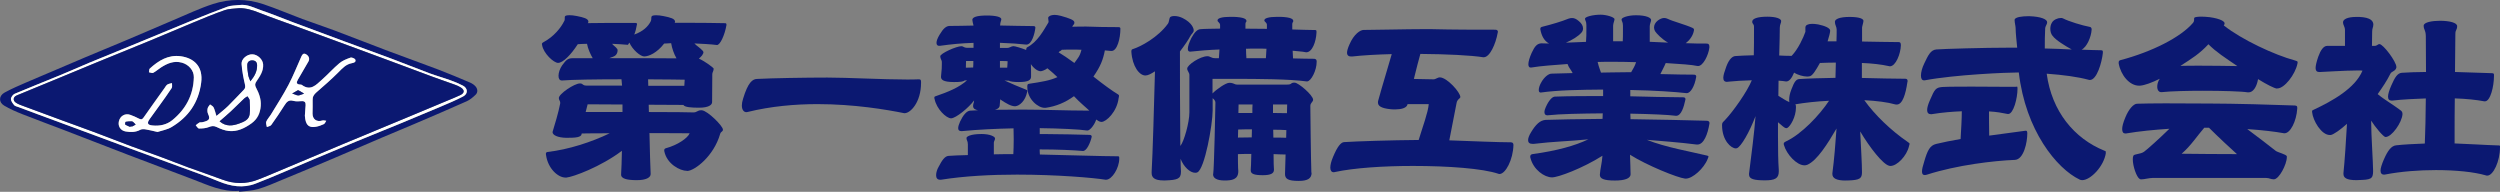 <?xml version="1.0" encoding="UTF-8"?><svg id="_レイヤー_2" xmlns="http://www.w3.org/2000/svg" viewBox="0 0 524.43 40.24"><rect x="0" y="0" width="524.43" height="40.24" fill="#808080" stroke="none"/><defs><style>.cls-1{fill:#fff;}.cls-2{fill:#0b1871;}</style></defs><g id="_レイヤー_2-2"><path class="cls-2" d="M144.09,35.84c-1.4,0-4.21-1.4-4.75-4.17v-.12c0-.25.08-.37.33-.45,2.44-.66,4.58-2.11,5-3.14-.74,0-3.96-.04-8.43-.04.08,3.68.17,7.1.25,8.55v.04c0,.74-.99,1.28-2.85,1.28-1.98,0-3.39-.25-3.35-1.2.08-1.12.12-2.81.17-4.96-4.42,3.35-10.24,5.49-11.65,5.62h-.17c-1.61,0-3.68-1.9-4.09-4.67,0-.12-.04-.21-.04-.29,0-.21.08-.37.33-.41,4.42-.5,9.33-2.11,13.05-3.92-2.73,0-3.76,0-5.87.04v.08c-.08.74-1.24.83-3.22.83-1.86-.04-2.89-.58-2.89-1.2,0-.04.04-.12.04-.17.37-1.2,1.2-3.92,1.57-5.87v-.12c0-.41-.29-.54-.29-.99,0-.87,3.26-3.06,4.42-3.06.7,0,.5.45,1.36.45h7.48l-.12-1.32c-5.25,0-10.49.08-12.43.25h-.08c-.5,0-.7-.41-.7-.99,0-.66.29-1.49.74-2.15.91-1.28,1.32-1.53,2.23-1.53h4.21c-.45-.74-1.03-2.02-1.2-3.02-.66,0-1.32.04-1.94.08-1.45,2.27-3.14,3.92-4.13,3.92-.91,0-3.06-1.98-3.35-3.72,0-.08-.04-.17-.04-.21,0-.21.12-.29.25-.37,2.27-1.2,3.76-3.1,4.42-4.46.12-.17.12-.37.12-.54v-.12c0-.12,0-.25.04-.33.08-.17.41-.25.99-.25.37,0,.87.04,1.49.17,1.45.29,2.4.54,2.44,1.16,0,.12-.04.25-.12.33,2.15-.04,5.04-.04,7.39-.04h2.56c.21,0,.37.04.37.25,0,.04-.04.08-.04.17-.12.74-.29,1.4-.54,2.02,1.82-.66,2.89-1.65,3.47-2.81.17-.33.04-.78.17-.99.08-.17.41-.25.95-.25.41,0,.91.04,1.53.17,1.45.29,2.4.54,2.44,1.16,0,.08-.04.17-.08.25h2.81c2.77,0,5.91.04,7.68.08.25,0,.37.04.37.29v.12c-.37,2.15-1.36,4.25-2.02,4.17-1.28-.17-2.97-.25-4.71-.33.5.54,1.16.87,1.78,1.57.08.12.12.21.12.29,0,.21-.12.37-.29.66-.21.25-.41.45-.66.66,1.36.62,3.1,1.94,3.1,2.11,0,.5-.29.78-.29,1.12s-.04,4.79-.04,5.91c0,.54-.66,1.16-2.73,1.16-1.53,0-3.02-.08-3.3-.58l-7.27-.04.04,1.53c4.71,0,8.76.04,9.29.08h.08c.7,0,.83-.45,1.57-.45h.17c1.24.12,4.42,3.3,4.42,4.05,0,.5-.41.33-.58.91-1.36,4.71-5.33,7.68-6.86,7.77h-.12ZM130.58,21.92c-4.05-.04-6.94-.04-7.31-.04l-.41,1.61h7.72v-1.57ZM139.3,9.16c-1.49,1.94-3.22,2.68-4.17,2.68-.79,0-2.44-1.4-3.1-2.89-.12.08-.25.5-.37.45-.95-.08-2.07-.17-3.26-.21.33.41.7.58,1.07,1.07.08.08.08.21.08.37,0,.29-.12.62-.33.87-.41.45-.91.45-1.4.7,4.83,0,10.78,0,14.09.04-.54-.95-.95-2.11-1.12-3.18l-1.49.08ZM143.55,18c.04-.79.08-.99.08-1.28-.58-.04-3.68-.04-7.68-.08l.04,1.36h7.56Z"/><path class="cls-2" d="M189.65,23.74c-3.63-.74-10.45-1.9-18.17-1.9-4.71,0-9.79.45-14.66,1.65-.08,0-.17.04-.25.04-.5,0-.95-.45-.95-1.4,0-.41.08-.87.25-1.4,1.03-3.43,1.98-4.13,2.89-4.17,3.1-.17,10.49-.29,14.79-.29s11.65.41,16.69.41c.87,0,1.69,0,2.44-.04h.12c.37,0,.41.21.41.62v.12c0,4.09-2.23,6.36-3.43,6.36h-.12Z"/><path class="cls-2" d="M231.9,37.7c-2.52-.41-10.16-1.07-18.55-1.07-5.37,0-11.07.29-15.94,1.07h-.21c-.58,0-.83-.37-.83-.95,0-.54.21-1.24.54-1.78.66-1.28,1.28-2.23,2.07-2.27.87-.08,2.31-.12,4.05-.17v-2.23c0-.83-.29-.79-.29-1.36,0-.25.7-.83,3.18-.83,1.86,0,2.81.58,2.81.91,0,.41-.25.58-.25.91v2.44c1.45-.04,2.77-.04,4.09-.04.04-.79.08-1.98.08-3.14,0-.87-.04-1.65-.04-2.27-3.68.08-7.39.25-10.78.58h-.17c-.5,0-.66-.25-.66-.62s.17-.87.41-1.4c.62-1.32,1.36-2.19,2.06-2.27l1.69-.08c-.62-.12-1.03-.37-1.03-.87v-.08c.08-.87.12-.17.21-1.12-1.07,1.49-3.84,3.76-4.83,3.76s-3.06-1.94-3.47-4.09c-.04-.08-.04-.17-.04-.25,0-.17.08-.25.25-.29,2.68-.91,5.04-1.9,6.61-3.35l-.5.04c-.29.25-.95.33-2.23.33-2.35,0-2.73-.54-2.73-1.07v-.08c.17-1.49.17-2.15.17-2.6v-.5c0-.33-.33-.66-.33-1.16,0-.58,3.35-2.11,4.46-2.11.37,0,.54.33,1.07.33h1.45v-1.03c-2.64.08-4.67.29-7.06.62h-.17c-.33,0-.54-.21-.54-.62s.21-.99.66-1.73c.78-1.32,1.4-1.82,2.11-1.82,1.36,0,3.22-.04,5-.08-.12-.45-.25-.99-.25-1.2,0-.54.87-.91,3.06-.91,1.94,0,3.02.33,3.02.78,0,.33-.25.58-.25,1.32,2.81.04,4.79.12,6.98.12.29,0,.41.12.41.29v.08c-.12,1.16-.74,3.51-1.86,3.51h-.08c-1.45-.17-3.22-.29-5.49-.37v1.07h1.53c.54,0,.83-.37,1.32-.37.29,0,1.57.37,2.64.79.04-.25.08-.5.21-.54,2.19-1.12,3.47-3.59,4.46-5.2.04-.08.04-.17.04-.25,0-.21-.08-.45-.08-.66v-.12c.08-.29.54-.58,1.36-.58.37,0,.79.08,1.32.21,1.78.5,2.77.87,2.81,1.32v.17c0,.33-.25.33-.45.79,1.03-.04,2.06-.04,2.97-.04,3.14.08,3.18.12,6.73.12.33,0,.41.12.41.33,0,2.02-.66,4.67-1.86,4.67h-.08l-1.32-.12c-.37,1.94-.91,3.35-2.4,5.49,2.02,1.61,3.96,3.02,5.2,3.76.12.08.17.17.17.25,0,.17-.04.33-.08.5-.33,2.85-2.6,5-3.59,5h-.08c-.37-.04-.7-.25-1.03-.5-.29.95-1.24,2.31-1.86,2.31h-.04c-1.53-.25-5.82-.45-9.95-.5v1.24h1.07c3.02,0,7.31.12,9.33.17.29,0,.5.12.5.33v.08c-.25,1.16-1.03,2.97-1.82,2.97h-.04c-1.9-.17-5.29-.33-9.05-.33,0,.25,0,.66.04,1.07,5.7.12,13.26.37,16.36.37.29,0,.29.08.29.5,0,1.98-1.53,4.42-2.77,4.42h-.12ZM202.65,12.8c-.04.7-.04.78-.04,1.4.74-.04.79-.04,1.53-.04.04-.58.04-.62.04-1.36h-1.53ZM228.51,23.2c-.87-.83-1.86-1.57-3.22-3.02-1.9,1.36-3.72,2.11-5.95,2.44h-.21c-1.36,0-3.63-1.78-3.63-4.38v-.08c0-.33.04-.54.33-.58,2.69-.41,4.34-.66,5.99-1.4-.95-.91-1.32-1.2-2.11-1.86-.45.37-1.07.58-1.36.62h-.08c-.58,0-1.45-.62-2.02-1.49.04.87.04,1.86.04,2.52v.08c0,.78-.62,1.16-2.56,1.16-1.03,0-1.73-.08-2.15-.29-.25,0-.54,0-.87-.04,1.36.62,3.14,1.4,4.46,1.9.25.08.33.17.33.29,0,.08-.04.17-.04.25-.37,1.82-1.57,2.89-2.48,2.97h-.08c-.78,0-1.82-.58-3.1-1.45v.21c0,.45-.08.62-.08.99,0,.5-.37.83-.99.99,1.94,0,4.05-.04,5.99-.04,3.84,0,9.38.21,12.97.21h.83ZM211.29,14.2c.04-.83.08-.95.08-1.36-.29-.04-.66-.04-1.61-.04v1.4h1.53ZM224.88,10.4c-.66,0-1.32,0-2.15.04-.21.33-.45.21-.66.54.95.58,1.9,1.2,3.3,2.23.74-1.03,1.16-1.4,1.49-2.77-.7-.04-1.36-.04-1.98-.04Z"/><path class="cls-2" d="M275.14,36.22c0,1.16-.74,1.73-2.69,1.73-2.23,0-2.89-.41-2.89-1.45,0-.25.04-1.65.12-4.09-.66,0-1.53-.04-2.52-.08,0,1.73.04,2.73.08,3.22v.08c0,.74-.66,1.12-2.35,1.12-1.82,0-2.52-.29-2.52-.99v-.17c.04-.25.08-1.32.12-3.3-1.03,0-1.86,0-2.81.04,0,3.14.08,3.51.08,3.51v.08c0,1.78-1.4,1.94-2.89,1.94-1.61,0-2.4-.5-2.4-1.28,0-.08.04-.17.04-.25.17-.99.45-13.88.45-14.75,0-.54-.33-.74-.58-.99v2.6c0,2.85-1.65,12.27-3.22,12.97-.17.08-.29.08-.45.08-1.07,0-2.4-1.24-3.06-2.93,0,.99.04,1.9.08,2.6v.12c0,1.49-.74,1.73-3.3,1.82h-.33c-1.94,0-2.52-.62-2.52-1.57v-.21c.21-3.35.54-14.99.7-21.11-.83.54-1.49.87-1.98.87-1.28.04-2.77-1.9-2.97-4.96v-.12c0-.29.12-.41.29-.45,1.74-.54,5.29-2.48,7.35-5.29.29-.37.29-1.12.45-1.36.12-.17.45-.29.95-.29s1.07.12,1.69.41c2.07,1.03,2.35,2.27,2.35,2.6,0,.5-.54.78-.74,1.24-.25.54-1.28,2.06-2.15,3.18,0,4.5,0,13.3.08,19.83.79-.95,1.9-4.96,1.9-7.02v-7.89c0-.5-.46-.83-.46-1.32,0-.78,2.73-2.6,4.25-2.6.58,0,.79.41,1.57.41h.83l.12-1.82c-2.19.08-4.3.25-6.11.45h-.08c-.29,0-.45-.21-.45-.58,0-.54.29-1.36.74-2.27.66-1.24,1.28-1.82,1.9-1.86.79-.08,2.31-.08,4.13-.12v-.78c-.04-.5-.5-.58-.54-.91v-.04c0-.45.91-.74,2.68-.74h.66c2.31.08,2.73.5,2.73.87,0,.29-.21.21-.21.58v1.03c.83,0,2.97.04,4.5.04v-.83c0-.5-.46-.58-.54-.91v-.04c0-.45.91-.74,2.73-.74h.66c2.27.08,2.68.5,2.68.87,0,.33-.21.21-.21.66v1.12c1.73.04,3.47.12,4.83.12.21,0,.25.12.25.33v.21c-.08,1.86-.87,4.13-2.15,4.13-.08,0-.17-.04-.25-.04-.45-.12-1.98-.21-2.6-.29l.08,1.61c1.69.04,3.22.08,4.46.08.45.04.5.33.5.62,0,1.86-1.2,4.13-2.02,4.13h-.08c-3.55-.5-10.33-.54-15.04-.54h-4.71v3.06c.78-.83,2.77-2.23,3.51-2.23.99,0,1.03.37,1.65.37h10.49c1.12,0,.62-.41,1.57-.41.79,0,3.88,2.64,3.88,3.59,0,.45-.58.66-.58,1.28,0,.66.12,11.69.21,13.8v.21ZM262.62,27.13c-1.07,0-1.9,0-2.89.04l-.04,1.69c.87,0,1.73-.04,2.89-.04l.04-1.69ZM259.82,21.92l-.04,1.78h2.93c0-.95,0-1.28.04-1.78h-2.93ZM265.68,10.23c-.66-.04-1.36-.04-2.11-.04-.7,0-1.45,0-2.19.04,0,.7.04,1.4.08,1.98h4.09l.12-1.98ZM267.04,21.92v1.78c1.03,0,2.02.04,2.93.04.04-1.16.04-1.57.04-1.82h-2.97ZM269.85,27.29c-.7-.04-1.65-.08-2.77-.08l.04,1.65c.91,0,1.82,0,2.68.04l.04-1.61Z"/><path class="cls-2" d="M304.01,29.44c4.67.17,10.41.41,12.93.41.41,0,.54.25.54.58-.08,3.06-1.65,6.07-2.93,6.07-.04,0-.12,0-.21-.04-3.3-1.12-10.53-1.65-17.93-1.65-6.16,0-12.39.41-16.4,1.28-.08.04-.17.04-.25.04-.45,0-.7-.37-.7-.95,0-.54.17-1.32.58-2.27.91-2.19,1.65-3.06,2.31-3.1,2.56-.17,9.95-.41,15.65-.45.79-2.64,1.98-5.78,2.11-7.52h-4.46v.08c-.17.74-1.32,1.03-2.56,1.03-.33,0-.66,0-.99-.04-2.02-.21-2.64-.7-2.64-1.4,0-.12,0-.25.04-.37.87-3.22,2.31-7.81,2.85-9.79-3.18.08-6.11.25-8.3.5h-.25c-.5,0-.83-.25-.83-.78,0-.41.17-.99.5-1.73.95-2.23,2.31-3.06,2.97-3.06,2.19,0,9.13-.17,12.68-.17h1.45c4.42.12,9.95.12,13.51.12.33,0,.54.17.54.45,0,.04-.04.08-.04.17-.41,2.35-1.65,5.16-2.93,5.16h-.12c-2.52-.41-7.72-.66-13.18-.7-.33,1.2-.87,3.22-1.36,5.25,1.61.04,3.47.08,4.13.08.45,0,.83-.41,1.32-.41,1.49,0,4.3,3.14,4.3,4.13,0,.29-.66.45-.79,1.24l-1.53,7.85Z"/><path class="cls-2" d="M353.45,37.46c-1.53-.17-7.93-2.73-11.52-5,.04,1.82.12,2.69.12,4.09,0,.91-1.28,1.32-3.3,1.32-2.35,0-3.14-.41-3.14-1.16v-.12c.08-1.2.41-2.23.54-3.92-4.17,2.64-9.29,4.54-10.57,4.54-1.61,0-3.92-1.61-4.54-4.09-.04-.08-.04-.17-.04-.29,0-.21.12-.45.46-.5,5.16-.7,8.96-1.78,11.73-3.1-4.01.41-7.39.45-11.44.95h-.29c-.62,0-.91-.29-.91-.78,0-.41.21-.99.62-1.65.99-1.65,1.9-2.52,3.06-2.6,1.86-.08,7.23-.17,11.94-.21l.04-1.16c-4.54.04-8.96.12-11.57.41h-.08c-.41,0-.58-.29-.58-.66,0-.33.12-.7.29-1.07.62-1.4,1.36-2.19,1.9-2.19,3.14-.12,7.1-.12,10.12-.12v-1.36c-4.96.04-9.46.12-13.05.62h-.08c-.25,0-.37-.21-.37-.54,0-.45.21-1.07.58-1.69.58-.99,1.45-1.73,2.11-1.73l4.42-.12c-.37-.74-.83-1.16-1.07-1.9-2.64.21-5.45.37-7.64.74h-.12c-.29,0-.46-.25-.46-.7,0-.54.25-1.4.7-2.4.66-1.4,1.12-1.9,1.98-1.98.25,0,1.28.04,1.65.04-1.03-.58-1.57-1.61-1.82-2.97v-.12c0-.29.17-.37.5-.45,1.98-.5,3.92-1.07,5.45-1.69.25-.08.5-.12.7-.12.5,0,.91.21,1.4.62.66.54.91,1.07.91,1.57,0,.33-.12.66-.37.91-.66.74-1.86,1.49-3.22,2.07,1.49-.04,2.52-.12,4.21-.17.08-.83.08-1.78.08-2.48v-1.03c0-.91-.29-.91-.29-1.36,0-.37,1.57-.83,3.3-.83,1.12,0,2.89.5,2.89.95,0,.33-.29.87-.29,1.36v3.26h2.02c.04-.66.04-1.36.04-1.94v-1.32c0-.87-.29-.87-.29-1.32,0-.37,1.32-.87,3.02-.87,2.19,0,3.18.54,3.18.99,0,.33-.29.83-.29,1.32v3.26l3.84.17c-1.32-.74-2.4-1.9-2.73-2.4-.12-.25-.21-.5-.21-.74,0-.54.25-1.07.79-1.49.45-.33.91-.54,1.36-.54.25,0,.5.08.78.21,1.03.5,3.68,1.2,5.12,1.86.25.12.33.21.33.37,0,.08,0,.21-.04.33-.21,1.03-.95,1.98-1.69,2.52,1.49.08,3.3.08,4.42.08.41,0,.54.25.54.66v.17c-.17,1.57-1.32,3.88-2.35,3.88h-.12c-1.32-.29-3.47-.41-6.69-.62-.29.74-.74,1.49-1.12,2.31,2.93.08,5.58.12,7.02.12.29,0,.5.12.5.37v.08c-.33,2.02-1.2,3.43-1.98,3.43h-.08c-2.19-.25-6.69-.58-11.77-.66v1.32c3.35.08,8.26.21,11.03.21.33,0,.54.08.54.37,0,.08,0,.17-.04.25-.29,1.36-.83,3.26-1.9,3.26h-.08c-1.49-.21-5.21-.37-9.54-.45l.04,1.16c5.16.08,12.43.21,15.94.33.41,0,.62.17.62.45v.12c-.37,2.27-1.2,4.42-2.52,4.42h-.17c-3.43-.45-8.14-.79-10.45-.99,3.88,1.57,9.42,2.52,12.6,3.3.25.04.33.12.33.21,0,.12-.08.25-.17.5-.79,2.02-3.18,4.13-4.58,4.13h-.17ZM342.17,15.15c.33-.58.83-1.36,1.03-2.11-1.61-.04-3.26-.08-4.96-.08-1.03,0-2.07,0-3.1.04.25,1.12.62,1.9.7,2.23.7,0,3.47-.08,5.41-.08h.91Z"/><path class="cls-2" d="M387.15,37.87c-1.86,0-2.77-.45-2.77-1.36v-.17c.37-2.73.66-6.32.87-9.38-1.86,3.18-4.05,6.69-6.11,7.6-.21.08-.41.12-.62.12-1.61,0-3.72-2.27-4.3-4.25-.04-.12-.04-.21-.04-.29,0-.21.12-.29.41-.45,3.35-1.53,7.15-5.62,9.09-8.55-2.64.12-5.12.41-7.06.74.08.12.12.25.12.5v.21c0,1.9-1.16,3.92-1.82,4.25-.08.04-.12.04-.21.04-.41,0-.87-.54-1.74-1.24v2.81c0,2.93.04,5.49.17,7.19v.33c0,1.49-.87,1.86-2.89,1.86-2.23,0-3.35-.25-3.35-1.2v-.21c.45-3.55,1.12-8.72,1.36-12.06-1.24,3.3-3.06,6.48-3.92,6.73-.08,0-.12.04-.21.04-.99,0-2.89-1.65-2.89-4.87v-.08c0-.45.21-.58.5-.87,1.9-1.98,4.83-6.2,5.74-8.47-1.74.04-3.88.17-4.87.29-.12,0-.21.04-.33.04-.54,0-.78-.29-.78-.87,0-.5.25-1.28.62-2.31.62-1.69,1.36-2.19,1.9-2.23.7-.08,2.4-.12,3.88-.17.04-1.73.04-3.35.04-4.58v-1.36c0-.74-.37-.54-.37-1.12s.99-1.03,3.18-1.03c1.9,0,2.89.45,2.89.91s-.29.7-.29,1.45c0,1.03-.04,3.14-.12,5.78.87.04,1.45.08,2.6.08,1.4-1.45,2.48-3.88,2.89-5.04v-.78c0-.17,0-.33.08-.45.12-.21.54-.45,1.36-.45.37,0,.74.04,1.24.12,1.36.29,2.52.74,2.52,1.32,0,.41-.29,1.4-.54,2.23h1.86c.04-1.16.04-2.02.04-2.48,0-.58-.37-.95-.37-1.61,0-.58.99-1.03,3.1-1.03,1.98,0,2.89.37,2.89.83,0,.33-.29,1.16-.29,1.4v2.93c2.56.04,5.87.12,7.68.12.33,0,.46.17.46.66-.04,1.78-1.07,4.42-2.31,4.42-.08,0-.12-.04-.21-.04-1.45-.33-3.47-.58-5.66-.66v3.14c3.06.08,7.02.17,9.09.17.29,0,.5.12.5.45,0,.08,0,.17-.04.25-.37,2.56-1.03,4.71-2.23,4.71-.12,0-.25,0-.37-.04-1.57-.45-3.84-.74-6.44-.87,2.19,3.06,5.54,6.32,9.17,8.8.25.17.33.25.33.37,0,.08-.08.21-.12.45-.46,2.07-2.52,4.17-3.88,4.17-.08,0-.21,0-.29-.04-1.28-.29-4.01-3.72-6.07-7.19.17,3.55.37,6.77.37,8.55,0,1.32-.45,1.65-2.97,1.73h-.45ZM385.12,13.13c-1.36,0-2.27.04-3.35.08-.79,1.4-1.49,2.6-2.07,2.77-.17.04-.37.08-.58.08-.83,0-2.02-.33-2.77-.83-.46,1.12-.99,1.86-1.65,1.86h-.04c-.5-.08-.83-.12-1.57-.17,0,1.03-.04,2.11-.04,3.18.87.5,1.49.99,2.31,1.32-.04-.17-.04-.33-.04-.54,0-.54.12-1.24.46-2.11.66-1.78,1.07-2.15,1.69-2.19,1.69-.12,5-.21,7.56-.25l.08-3.22Z"/><path class="cls-2" d="M441.75,32.09c-.41,2.81-3.22,5.7-4.96,5.7-.21,0-.37-.04-.54-.12-4.83-2.31-11.36-10.33-12.76-22.47-2.52,0-13.3.45-19.74,1.65h-.17c-.41,0-.62-.37-.62-.99,0-.7.25-1.65.7-2.56.79-1.65,1.32-2.85,2.56-2.93,1.53-.12,10-.37,15.2-.37h1.73c-.12-1.28-.33-3.1-.33-4.13,0-.33-.21-1.16-.21-1.61v-.12c.08-.58,1.69-.74,2.81-.74h.33c2.4.08,3.68.66,3.68,1.24,0,.54-.37.74-.41,1.36-.08,1.28-.08,2.97-.08,4.17,2.07.04,3.68.12,5.66.21-1.36-.74-3.35-1.94-4.05-2.89-.29-.37-.45-.87-.45-1.45,0-.41.08-.87.33-1.28.33-.62,1.24-.99,1.86-.99.17,0,.33,0,.45.08,1.28.66,4.05,1.49,5.58,1.78.21.04.45.12.45.54-.08,1.61-1.03,3.72-2.11,4.25,1.69.04,2.89.12,4.13.12.25.04.33.08.33.33v.25c-.21,1.94-1.24,5.66-2.73,5.66-.08,0-.17-.04-.25-.04-2.27-.62-5.33-1.03-8.8-1.28,1.07,7.93,5.78,13.59,12.1,16.15.25.08.29.08.29.29v.21ZM424.98,27.42c.25,0,.29.25.29.58,0,1.86-.74,5.45-2.6,5.54-4.38.17-12.14,1.07-18.46,3.1-.17.04-.33.08-.45.08-.41,0-.58-.25-.58-.74s.17-1.16.46-2.07c.7-2.4,1.2-3.39,2.52-3.72,1.4-.33,3.35-.74,5.12-1.03.12-2.23.25-4.09.25-5.82-1.98.08-4.09.25-6.11.58-.12.04-.25.04-.33.04-.54,0-.83-.29-.83-.87,0-.54.21-1.24.62-2.15.95-2.23,1.2-2.56,2.52-2.69,1.2-.08,5-.08,6.36-.08,3.18,0,5.04.04,7.27.04h1.78c.12,0,.21-.04.29-.04s.12.08.12.41c0,2.07-.87,5.33-1.94,5.33h-.12c-1.28-.25-2.27-.45-3.92-.54,0,1.4,0,2.85.04,5.08l7.64-1.03h.08Z"/><path class="cls-2" d="M477.6,18.58c-.54-.08-2.07-.83-3.92-1.98-.33,1.82-1.12,2.77-1.98,2.77h-.21c-1.24-.21-5.25-.33-9.38-.33-3.26,0-6.61.08-8.67.29h-.08c-.5,0-.83-.45-.83-1.12,0-.41.08-.87.33-1.36l.21-.33c-1.69.83-3.14,1.36-4.13,1.45h-.25c-1.94,0-3.8-2.15-4.25-4.67v-.17c0-.29.08-.41.33-.5,6.73-1.78,12.68-4.83,15.24-7.81.21-.25.25-.45.25-.62v-.29c0-.12.04-.17.12-.25.17-.08.66-.17,1.4-.17.5,0,1.12.04,1.82.12,2.27.33,3.06.91,3.06,1.28,0,.12-.04.29-.17.45,3.76,2.97,10.53,6.15,14.95,7.35.41.12.54.17.54.37,0,.08-.04.17-.04.29-.46,2.27-2.73,5.2-4.21,5.2h-.12ZM451.53,37.33c-.7,0-1.69.29-2.27.29-.17,0-.33,0-.41-.08-.66-.37-1.45-2.68-1.45-4.13,0-.29.04-.58.12-.74.21-.41,1.45-.29,2.23-.83.7-.5,3.22-2.77,5.33-4.83-3.14.21-6.24.5-9.13.99h-.12c-.41,0-.66-.29-.66-.91,0-.58.21-1.36.66-2.44.74-1.82,1.74-2.85,2.44-2.89,1.28-.04,3.51-.08,5.95-.08,3.22,0,6.9.04,9.42.04,4.67,0,13.71.25,17.72.41.41.04.54.12.54.45v.17c-.17,2.77-1.49,5.2-2.64,5.2h-.17c-1.82-.33-4.5-.66-7.68-.87,2.19,1.65,4.67,3.51,5.99,4.58.37.29,2.23.74,2.31,1.12v.21c0,1.45-1.61,4.63-2.73,4.63-.7,0-.91-.29-1.61-.29h-23.83ZM463.26,9.28c-1.82,1.98-3.51,3.02-5.87,4.54,1.2-.04,2.64-.04,4.13-.04,2.48,0,5.2.04,7.81.08-2.6-1.78-4.38-2.89-6.07-4.58ZM462.39,26.8c-1.45,1.65-2.85,3.84-4.75,5.45,1.12.04,10.08.08,11.61.08-.95-.83-4.05-3.72-5.87-5.54h-.99Z"/><path class="cls-2" d="M494.32,37.79c-2.11,0-2.73-.5-2.73-1.32v-.17c.25-2.35.54-6.73.74-10.33-1.36,1.24-2.89,2.31-3.43,2.35h-.17c-1.78,0-3.55-3.02-3.72-4.83v-.12c0-.21.08-.25.37-.37,3.8-1.78,8.67-4.46,10.2-8.18-.25-.04-.58-.04-1.03-.04-2.48,0-7.6.33-7.97.33-.5,0-.83-.17-.83-.87,0-.45.17-1.2.54-2.31.5-1.4,1.12-2.31,1.9-2.31h3.72v-3.22c0-.91-.37-.95-.41-1.73,0-.58.83-1.12,2.81-1.12h.62c2.48.12,2.89.91,2.93,1.57,0,.62-.25.74-.25,1.53,0,.45-.04,2.02-.04,2.97h.58c.5,0,.62-.37.99-.37.78,0,3.55,3.68,3.55,4.79v.12c-.17.79-.99.79-1.24,1.28-.78,1.57-1.69,2.89-2.68,4.3,1.2,1.03,3.43,2.35,4.79,3.39.25.17.41.41.41.74v.12c-.12,1.69-2.23,4.75-3.55,4.75-.45,0-2.19-2.11-3.02-3.43,0,3.02.41,8.84.41,10.57s-.5,1.82-3.26,1.9h-.25ZM524.43,30.89c0,2.93-1.4,5.95-2.68,5.95-.08,0-.17,0-.25-.04-2.52-.74-6.36-1.12-10.49-1.12-3.59,0-7.35.29-10.57.91-.12.04-.21.04-.33.04-.5,0-.74-.29-.74-.87,0-.45.25-1.28.7-2.31.79-1.82,1.57-2.89,2.6-2.97,1.53-.17,3.72-.29,5.99-.37.12-2.56.17-5.87.21-9.46-2.4.08-4.92.21-7.02.45h-.17c-.5,0-.74-.29-.74-.83s.25-1.32.66-2.27c.79-1.82,1.32-2.64,2.23-2.73,1.36-.08,3.14-.17,5.08-.17,0-3.92-.04-6.77-.04-7.56-.04-1.32-.45-1.28-.45-2.15,0-.74,1.86-1.03,3.39-1.03,2.06,0,3.63.41,3.63,1.12,0,.87-.37.7-.37,1.65,0,.41-.04,3.64-.08,7.97l7.68.25c.45,0,.5.12.5.37v.21c0,2.15-.74,5.33-1.9,5.33h-.12c-1.69-.33-3.84-.54-6.2-.62-.04,2.64-.04,5.08-.04,7.1v2.35c2.64.08,6.24.33,8.96.41.54,0,.58.04.58.21v.17Z"/><path class="cls-2" d="M50.15,40.03c-3.51.28-6.56-1.22-9.7-2.41-4.57-1.73-9.14-3.45-13.7-5.19-4.43-1.7-8.85-3.43-13.28-5.13-2.93-1.13-5.88-2.2-8.79-3.35-1.3-.52-2.61-1.08-3.81-1.8-1.18-.7-1.14-2.05.09-2.73,1.48-.81,3.04-1.48,4.59-2.15,4.11-1.77,8.22-3.51,12.34-5.25,2.99-1.26,6-2.49,8.99-3.75,3.17-1.34,6.32-2.72,9.49-4.05,2.76-1.16,5.48-2.46,8.32-3.38,3.48-1.13,7.08-1.14,10.57.04,2.76.93,5.43,2.08,8.16,3.1,2.21.82,4.46,1.55,6.66,2.38,3.82,1.43,7.61,2.93,11.43,4.37,3.48,1.31,6.98,2.55,10.45,3.87,2.23.85,4.43,1.78,6.62,2.71.45.19.91.49,1.21.86.42.51.48,1.2,0,1.68-.56.55-1.19,1.08-1.9,1.4-3.65,1.63-7.32,3.2-11,4.77-2.24.96-4.5,1.89-6.75,2.84-3.32,1.41-6.62,2.85-9.94,4.26-3.65,1.55-7.31,3.08-10.98,4.59-1.67.69-3.32,1.44-5.04,1.94-1.28.38-2.67.4-4.01.58,0-.07,0-.14-.01-.21ZM50.16,1.06c-.82.11-1.69.07-2.45.35-2.68.98-5.33,2.05-7.97,3.12-4.23,1.73-8.45,3.49-12.68,5.23-2.77,1.14-5.55,2.25-8.31,3.4-2.07.86-4.12,1.78-6.19,2.64-3.15,1.3-6.33,2.54-9.46,3.87-.37.16-.78.72-.79,1.1,0,.43.37.91.68,1.29.17.21.54.27.82.38,1.35.51,2.7,1.01,4.05,1.51,3.18,1.17,6.35,2.34,9.53,3.52,3.38,1.25,6.75,2.52,10.13,3.76,3.43,1.27,6.88,2.52,10.31,3.78,2.68.99,5.38,1.92,8.02,3.02,2.56,1.08,5.17,1.5,7.77.49,4.03-1.56,7.98-3.33,11.97-5.01,3.07-1.29,6.13-2.58,9.21-3.85,3.13-1.29,6.28-2.55,9.41-3.84,2.76-1.14,5.52-2.29,8.27-3.46,1.58-.67,3.18-1.33,4.69-2.13,1.08-.57,1.01-1.73-.07-2.28-.84-.43-1.71-.8-2.59-1.11-1.46-.52-2.96-.94-4.42-1.48-2.7-1-5.37-2.09-8.07-3.1-3.26-1.22-6.55-2.39-9.81-3.6-3.59-1.32-7.17-2.66-10.75-4-2.2-.83-4.38-1.74-6.61-2.49-1.5-.51-2.96-1.36-4.67-1.11Z"/><path class="cls-1" d="M50.16,1.06c1.71-.25,3.17.61,4.67,1.11,2.23.75,4.4,1.67,6.61,2.49,3.58,1.34,7.16,2.67,10.75,4,3.27,1.21,6.55,2.38,9.81,3.6,2.7,1.01,5.37,2.09,8.07,3.1,1.45.54,2.96.95,4.42,1.48.89.32,1.76.68,2.59,1.11,1.08.55,1.15,1.71.07,2.28-1.52.8-3.11,1.46-4.69,2.13-2.75,1.17-5.51,2.32-8.27,3.46-3.13,1.29-6.28,2.54-9.41,3.84-3.08,1.27-6.14,2.56-9.21,3.85-3.99,1.68-7.94,3.45-11.97,5.01-2.6,1.01-5.2.58-7.77-.49-2.63-1.1-5.34-2.03-8.02-3.02-3.43-1.27-6.88-2.52-10.31-3.78-3.38-1.25-6.75-2.51-10.13-3.76-3.17-1.18-6.35-2.34-9.53-3.52-1.35-.5-2.7-1-4.05-1.51-.29-.11-.65-.17-.82-.38-.31-.38-.69-.86-.68-1.29,0-.38.42-.94.79-1.1,3.14-1.33,6.31-2.57,9.46-3.87,2.07-.85,4.12-1.78,6.19-2.64,2.76-1.15,5.54-2.26,8.31-3.4,4.23-1.74,8.45-3.5,12.68-5.23,2.64-1.08,5.29-2.14,7.97-3.12.76-.28,1.63-.24,2.45-.35ZM50.11,1.71c-.99.13-2.03.09-2.95.41-2.25.78-4.45,1.7-6.65,2.61-3.15,1.3-6.28,2.65-9.43,3.95-3.56,1.47-7.13,2.9-10.69,4.36-2.67,1.09-5.33,2.21-7.99,3.31-2.94,1.21-5.9,2.41-8.84,3.64-.83.35-.92,1.09-.18,1.57.48.31,1.04.5,1.58.7,2.7,1.01,5.41,2.01,8.11,3,2.16.79,4.32,1.56,6.48,2.37,2.64.99,5.27,2.02,7.91,3.01,2.16.81,4.33,1.56,6.49,2.36,1.82.67,3.61,1.4,5.44,2.07,2.39.88,4.82,1.68,7.2,2.58,2.5.95,4.98,1,7.47.04.78-.3,1.55-.61,2.32-.93,5.19-2.18,10.37-4.37,15.56-6.54,4.4-1.84,8.8-3.65,13.2-5.48,2.91-1.21,5.83-2.43,8.74-3.65.9-.38,1.8-.73,2.68-1.15.9-.43.94-1.06.11-1.59-.37-.24-.78-.42-1.2-.57-1.56-.57-3.13-1.09-4.69-1.67-3.22-1.19-6.43-2.4-9.64-3.59-2.7-1-5.4-1.99-8.1-2.99-3.71-1.36-7.43-2.72-11.15-4.09-2.52-.92-5.06-1.8-7.56-2.79-1.37-.54-2.72-.97-4.22-.95Z"/><path class="cls-2" d="M50.11,1.71c1.5-.02,2.85.41,4.22.95,2.5.99,5.04,1.87,7.56,2.79,3.72,1.36,7.43,2.72,11.15,4.09,2.7.99,5.4,1.98,8.1,2.99,3.22,1.19,6.42,2.41,9.64,3.59,1.56.57,3.13,1.1,4.69,1.67.41.15.83.33,1.2.57.83.53.79,1.16-.11,1.59-.88.42-1.78.78-2.68,1.15-2.91,1.22-5.82,2.44-8.74,3.65-4.4,1.83-8.8,3.64-13.2,5.48-5.19,2.17-10.37,4.36-15.56,6.54-.77.32-1.54.64-2.32.93-2.49.96-4.97.91-7.47-.04-2.38-.9-4.8-1.7-7.2-2.58-1.82-.67-3.62-1.4-5.44-2.07-2.16-.8-4.33-1.55-6.49-2.36-2.64-.99-5.27-2.02-7.91-3.01-2.15-.81-4.32-1.57-6.48-2.37-2.71-1-5.41-1.99-8.11-3-.54-.2-1.11-.39-1.58-.7-.74-.48-.65-1.23.18-1.57,2.94-1.23,5.89-2.43,8.84-3.64,2.67-1.1,5.32-2.21,7.99-3.31,3.56-1.46,7.13-2.89,10.69-4.36,3.15-1.3,6.28-2.65,9.43-3.95,2.2-.91,4.4-1.83,6.65-2.61.92-.32,1.96-.29,2.95-.41ZM33.03,27.68c.91-.31,2.04-.49,2.95-1.03,3.52-2.1,5.64-5.11,6.2-9.31.44-3.31-1.41-5.14-4.28-5.54-2.62-.37-4.67.9-6.5,2.58-.16.15-.12.51-.17.78.3.05.67.23.88.12.58-.31,1.08-.77,1.64-1.13,1.33-.85,2.71-1.46,4.37-1.01,1.42.38,2.56,1.63,2.52,3.09-.09,3.69-1.69,6.67-4.51,8.97-1.17.96-2.64,1.28-4.17,1.12-1.03-.11-1.2-.49-.59-1.34.73-1.02,1.47-2.02,2.19-3.03.82-1.15,1.66-2.29,2.43-3.48.16-.25.05-.69.06-1.04-.33.1-.7.13-.97.31-.26.18-.42.51-.62.78-1.47,2.05-2.94,4.09-4.38,6.16-.31.44-.57.4-.97.2-.6-.29-1.2-.59-1.83-.8-1.08-.36-2.1.25-2.36,1.35-.25,1.04.33,1.96,1.42,2.15,1.05.18,2.09.18,3.08-.36.3-.16.74-.14,1.1-.08.76.12,1.5.32,2.48.54ZM45.42,24.31c-.24-.75-.35-1.3-.59-1.78-.13-.26-.49-.42-.74-.62-.18.27-.45.52-.51.82-.07.37-.07.81.08,1.14.51,1.1.29,1.45-1.24,1.78-.19.04-.42-.03-.57.05-.28.15-.52.38-.77.58.23.24.46.68.69.68.7,0,1.44-.05,2.08-.31.6-.24,1.03-.29,1.63,0,.81.39,1.69.75,2.57.83,1.77.17,3.29-.58,4.71-1.59,1.28-.91,1.85-2.15,1.96-3.68.1-1.39-.36-2.63-.98-3.81-.28-.52-.26-.84.08-1.33.72-1.07,1.49-2.15,1.4-3.56-.07-1.05-1.16-2.1-2.28-2.12-1.09-.02-2.31.97-2.24,2.03.1,1.42.37,2.83.69,4.22.11.49.14.83-.22,1.19-1.11,1.13-2.17,2.3-3.3,3.41-.7.69-1.49,1.29-2.42,2.07ZM63.95,24.28c0,.07.04.37.08.67.23,1.38.88,1.88,2.26,1.63.57-.1,1.13-.3,1.64-.55.23-.11.34-.46.51-.7-.28-.02-.58-.13-.82-.06-1.15.37-2.05-.23-2.06-1.44,0-.94.06-1.89.02-2.83-.03-.71.26-1.17.79-1.63,1.59-1.38,3.18-2.76,4.66-4.25.82-.82,1.56-1.65,2.76-1.87.42-.08.95-.22.75-.74-.09-.25-.74-.52-1.01-.43-.82.29-1.67.62-2.33,1.17-1.29,1.08-2.42,2.36-3.69,3.48-1.19,1.06-2.36,2.44-4.2,1.07-.08-.06-.21-.07-.32-.07-.82-.03-.86-.42-.5-1.03.74-1.26,1.46-2.53,2.2-3.79.32-.55.14-1.18-.5-1.54-.53-.3-.78.06-.96.45-.91,1.99-1.7,4.04-2.71,5.97-1.13,2.15-2.46,4.2-3.72,6.28-.3.5-.74.93-.95,1.45-.12.31.07.74.13,1.12.31-.14.75-.19.92-.43.97-1.35,1.9-2.72,2.78-4.13.45-.73.89-1.2,1.86-.93.54.15,1.16.09,1.74.06.64-.04.86.26.83.84-.04.66-.09,1.33-.16,2.22Z"/><path class="cls-1" d="M33.03,27.68c-.98-.22-1.72-.42-2.48-.54-.36-.06-.81-.08-1.1.08-.99.54-2.03.54-3.08.36-1.09-.19-1.66-1.11-1.42-2.15.26-1.1,1.28-1.72,2.36-1.35.63.21,1.23.5,1.83.8.4.2.67.24.97-.2,1.44-2.07,2.92-4.11,4.38-6.16.19-.27.36-.6.62-.78.27-.18.64-.21.97-.31-.01.35.1.78-.06,1.04-.77,1.19-1.61,2.33-2.43,3.48-.73,1.01-1.47,2.02-2.19,3.03-.61.85-.45,1.24.59,1.34,1.53.16,2.99-.16,4.17-1.12,2.82-2.3,4.42-5.28,4.51-8.97.04-1.46-1.1-2.71-2.52-3.09-1.67-.45-3.04.16-4.37,1.01-.56.36-1.06.82-1.64,1.13-.21.11-.58-.07-.88-.12.05-.27.01-.63.17-.78,1.84-1.67,3.88-2.94,6.5-2.58,2.86.4,4.71,2.23,4.28,5.54-.55,4.2-2.68,7.2-6.2,9.31-.91.55-2.05.73-2.95,1.03ZM27.33,26.63s.03-.08.05-.12c.14,0,.3.04.41,0,.23-.1.45-.25.67-.39-.18-.18-.35-.37-.54-.53-.08-.07-.2-.12-.31-.12-.42,0-.84,0-1.24.09-.08.02-.17.52-.1.57.32.21.7.35,1.06.51Z"/><path class="cls-1" d="M45.42,24.31c.92-.78,1.71-1.38,2.42-2.07,1.13-1.11,2.2-2.28,3.3-3.41.36-.36.33-.7.22-1.19-.32-1.39-.59-2.81-.69-4.22-.08-1.06,1.15-2.05,2.24-2.03,1.12.02,2.22,1.07,2.28,2.12.09,1.42-.68,2.49-1.4,3.56-.33.49-.35.81-.08,1.33.62,1.18,1.09,2.42.98,3.81-.11,1.52-.69,2.77-1.96,3.68-1.42,1.01-2.94,1.76-4.71,1.59-.88-.09-1.76-.44-2.57-.83-.6-.29-1.03-.24-1.63,0-.64.26-1.38.31-2.08.31-.23,0-.46-.44-.69-.68.26-.2.49-.43.77-.58.15-.08.39,0,.57-.05,1.53-.33,1.75-.68,1.24-1.78-.15-.33-.16-.78-.08-1.14.06-.29.33-.55.51-.82.26.2.61.35.74.62.24.48.35,1.03.59,1.78ZM46.06,25.46c1.39,1.18,2.79.94,4.18.43.94-.35,1.96-.75,2.12-1.9.13-.97.06-1.98,0-2.96-.02-.28-.3-.54-.46-.81-.22.14-.47.26-.66.44-.94.9-1.86,1.83-2.81,2.72-.74.7-1.53,1.35-2.38,2.09ZM52.52,17.06c.93-1.14,1.43-2.13,1.41-3.36,0-.64-.33-1-.94-1.03-.66-.04-1.1.31-1.12.96-.01.71.09,1.43.2,2.13.06.37.25.73.45,1.3Z"/><path class="cls-1" d="M63.95,24.28c.06-.9.12-1.56.16-2.22.04-.58-.19-.88-.83-.84-.58.04-1.2.1-1.74-.06-.97-.27-1.4.21-1.86.93-.88,1.41-1.82,2.78-2.78,4.13-.17.24-.61.29-.92.43-.05-.38-.25-.82-.13-1.12.21-.53.65-.96.95-1.45,1.26-2.08,2.59-4.13,3.72-6.28,1.02-1.93,1.81-3.98,2.71-5.97.18-.39.43-.76.96-.45.64.37.83.99.5,1.54-.74,1.26-1.46,2.53-2.2,3.79-.36.61-.32.99.5,1.03.11,0,.24.01.32.07,1.84,1.37,3.01-.02,4.2-1.07,1.27-1.12,2.4-2.4,3.69-3.48.65-.55,1.51-.88,2.33-1.17.27-.09.91.18,1.01.43.19.53-.33.66-.75.74-1.2.22-1.95,1.05-2.76,1.87-1.48,1.49-3.07,2.87-4.66,4.25-.53.46-.82.92-.79,1.63.04.94-.02,1.89-.02,2.83,0,1.21.91,1.81,2.06,1.44.24-.08.55.03.82.06-.17.24-.28.59-.51.7-.52.25-1.08.45-1.64.55-1.38.25-2.03-.25-2.26-1.63-.05-.3-.08-.6-.08-.67ZM62.49,20h0c.08,0,.17.03.25,0,.35-.12.7-.25,1.05-.37-.37-.22-.75-.45-1.13-.67-.06-.04-.18-.04-.24,0-.38.21-.75.43-1.13.65.35.13.69.26,1.04.38.05.02.11,0,.16,0Z"/><path class="cls-2" d="M27.33,26.63c-.36-.16-.74-.29-1.06-.51-.07-.05.03-.55.1-.57.4-.08.82-.08,1.24-.09.1,0,.23.05.31.12.19.16.36.35.54.53-.22.13-.43.28-.67.39-.12.05-.27,0-.41,0-.02.04-.03.08-.05.12Z"/><path class="cls-2" d="M46.06,25.46c.85-.75,1.64-1.4,2.38-2.09.95-.89,1.86-1.82,2.81-2.72.19-.18.44-.29.66-.44.16.27.44.53.46.81.06.99.12,1.99,0,2.96-.15,1.15-1.18,1.55-2.12,1.9-1.39.52-2.79.75-4.18-.43Z"/><path class="cls-2" d="M52.52,17.06c-.21-.58-.39-.93-.45-1.3-.11-.7-.21-1.42-.2-2.13.01-.65.46-1,1.12-.96.62.04.93.39.94,1.03.02,1.23-.49,2.22-1.41,3.36Z"/><path class="cls-2" d="M62.49,20c-.05,0-.12.01-.16,0-.35-.12-.69-.25-1.04-.38.38-.22.75-.44,1.13-.65.06-.03.18-.03.24,0,.38.21.75.44,1.13.67-.35.12-.7.25-1.05.37-.07.02-.16,0-.25,0h0Z"/></g></svg>